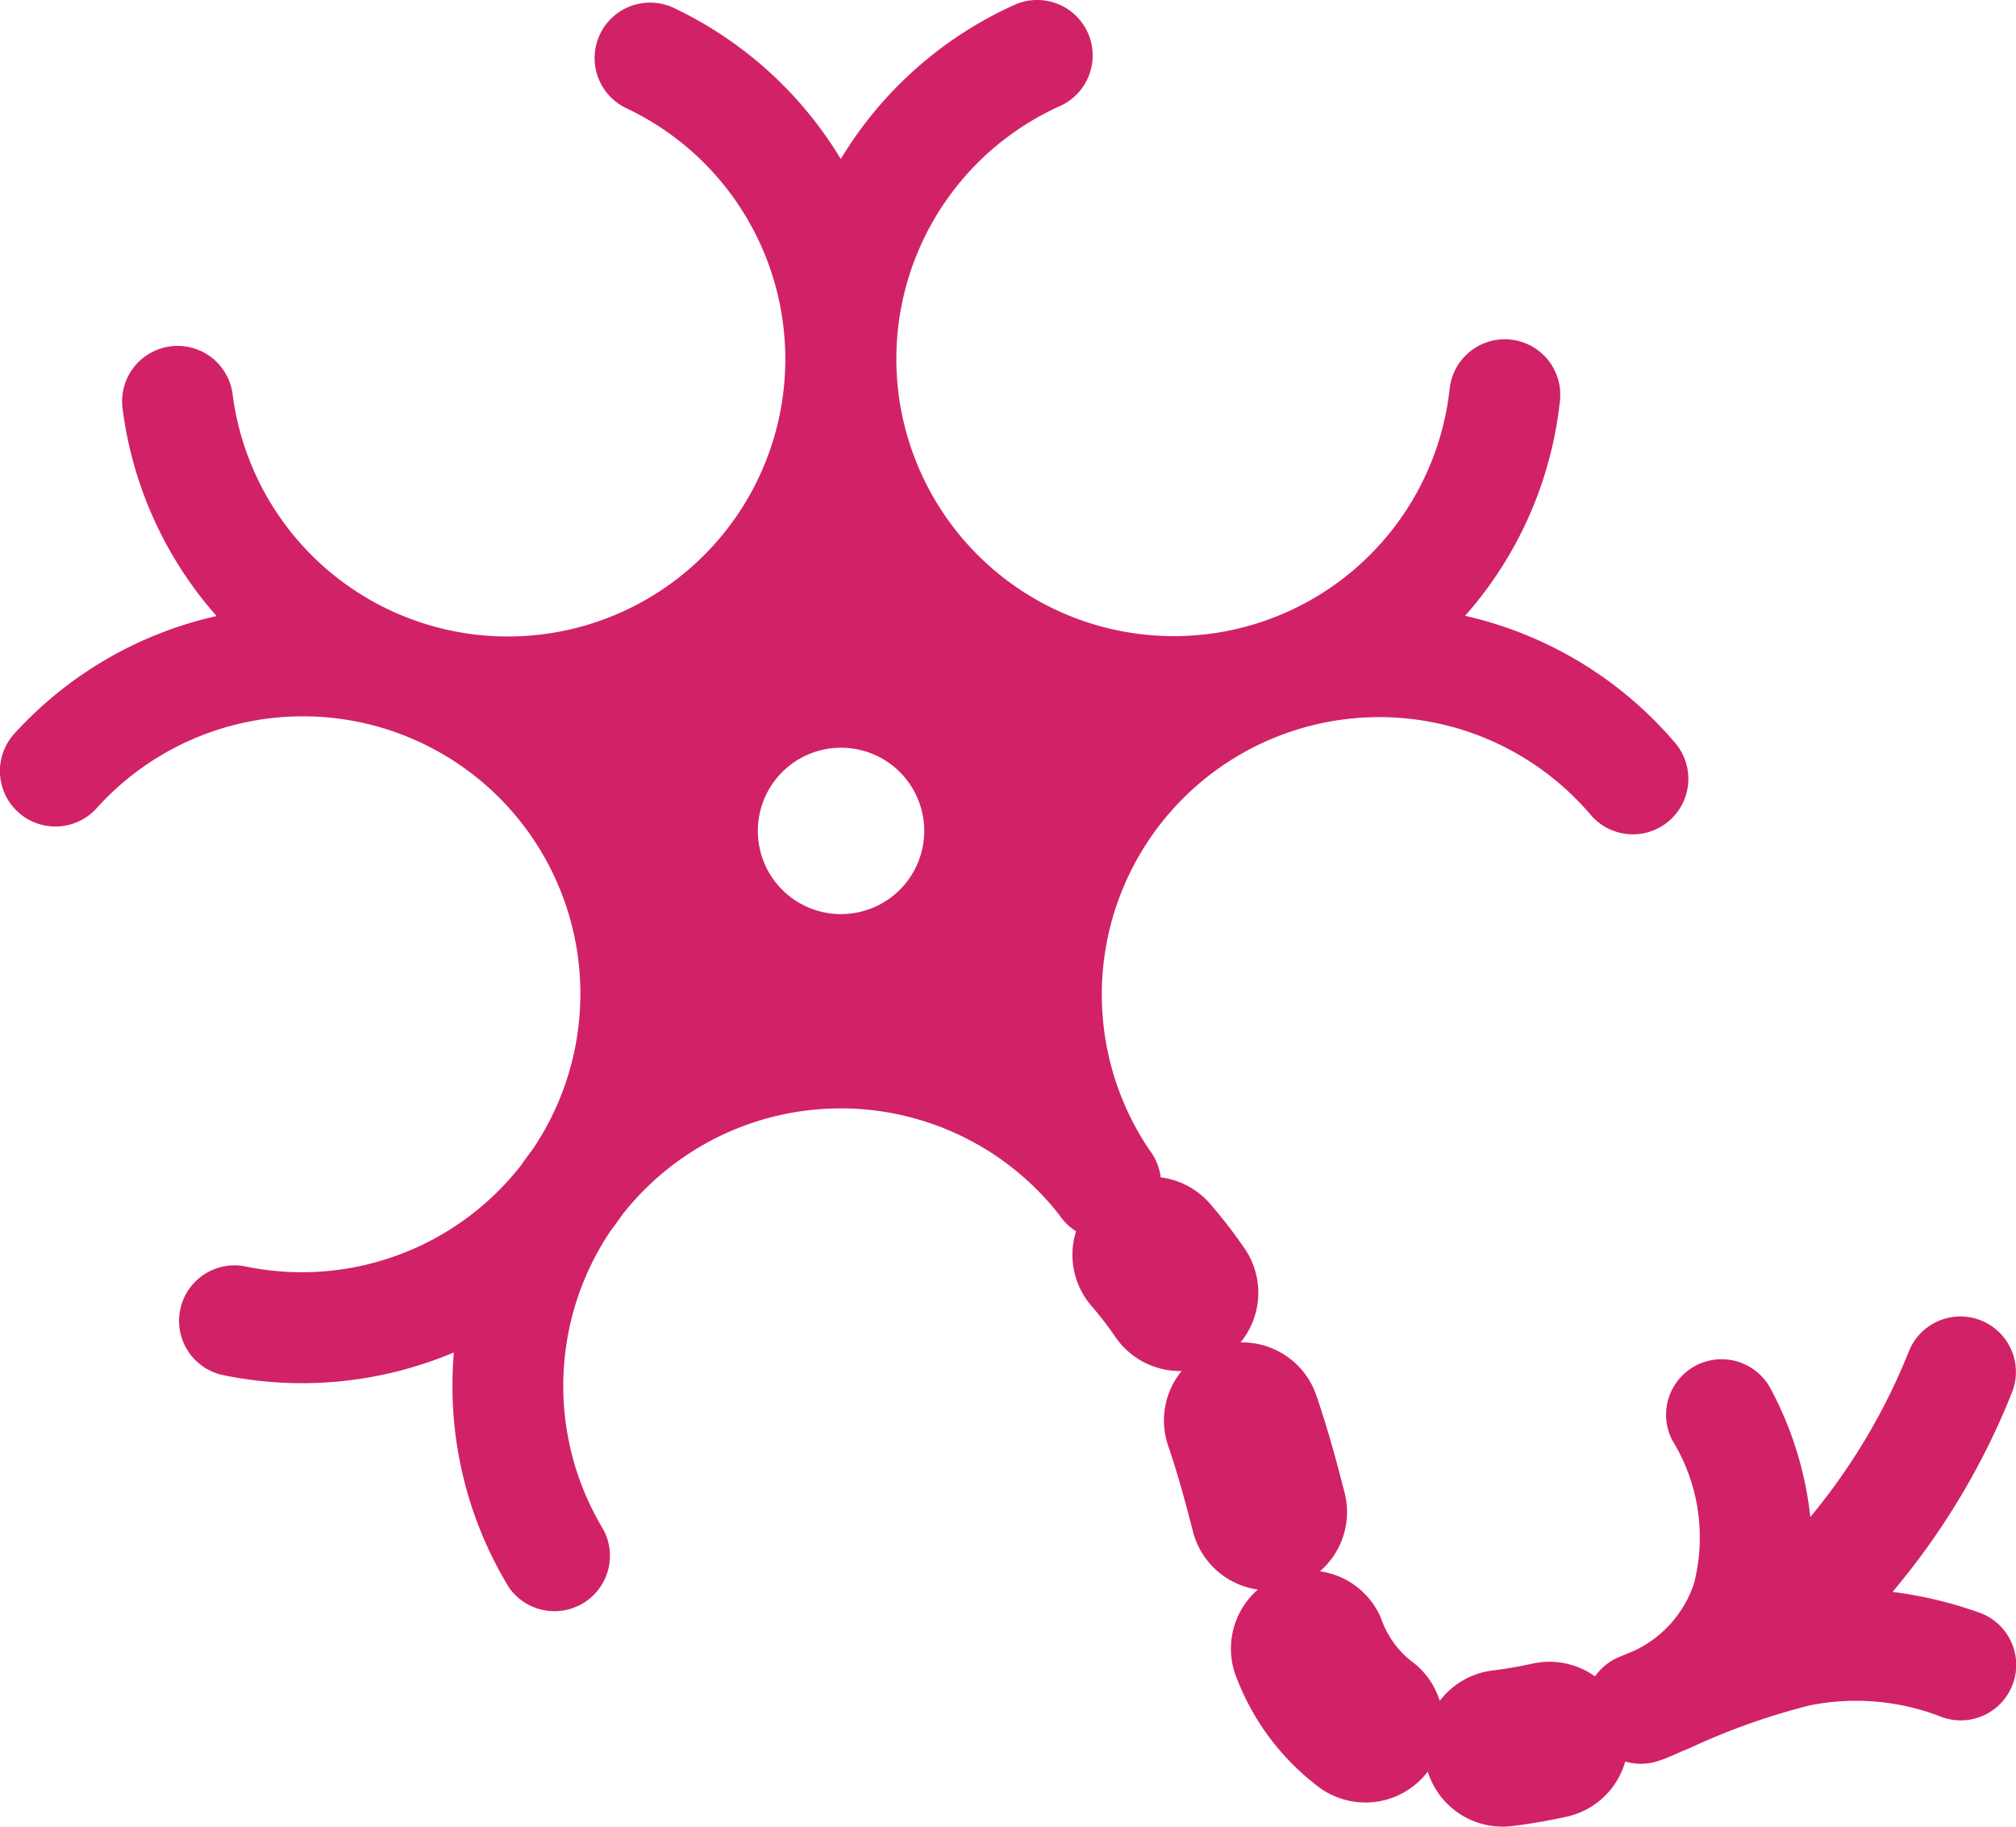 <svg xmlns="http://www.w3.org/2000/svg" width="49.022" height="44.424" viewBox="0 0 49.022 44.424">
  <path id="nerve" d="M32.285,8.329a1.349,1.349,0,0,1-.676,1.784,6.748,6.748,0,0,0-3.979,6.132v.046a6.747,6.747,0,0,0,13.454.7,1.349,1.349,0,1,1,2.683.287,9.411,9.411,0,0,1-2.307,5.233A9.444,9.444,0,0,1,46.566,25.6a1.349,1.349,0,1,1-2.052,1.752A6.747,6.747,0,0,0,33.78,35.495l.009.012a1.385,1.385,0,0,1,.27.661,1.9,1.9,0,0,1,1.2.643A12.124,12.124,0,0,1,36.1,37.9a1.906,1.906,0,0,1-.1,2.282,1.906,1.906,0,0,1,1.842,1.287c.284.827.5,1.636.688,2.369a1.905,1.905,0,0,1-.6,1.911,1.9,1.9,0,0,1,1.485,1.138,2.282,2.282,0,0,0,.709,1.025,1.9,1.9,0,0,1,.72.988,1.9,1.9,0,0,1,1.291-.74c.289-.035.611-.089.97-.167a1.9,1.9,0,0,1,1.514.312,1.343,1.343,0,0,1,.59-.473l.37-.154a2.779,2.779,0,0,0,1.447-1.632,4.511,4.511,0,0,0-.529-3.486,1.349,1.349,0,0,1,2.4-1.237,8.519,8.519,0,0,1,.957,3.106,15.05,15.05,0,0,0,2.4-4.037,1.349,1.349,0,1,1,2.5,1.018,17.675,17.675,0,0,1-2.9,4.84,9.966,9.966,0,0,1,2.1.5,1.349,1.349,0,0,1-.885,2.55,5.707,5.707,0,0,0-3.226-.291,16.454,16.454,0,0,0-2.907,1.033l-.252.105q-.194.091-.395.169l-.081.028a1.344,1.344,0,0,1-.854.031,1.905,1.905,0,0,1-1.429,1.343q-.692.151-1.327.227a1.906,1.906,0,0,1-2.046-1.324,1.905,1.905,0,0,1-2.617.4,6.018,6.018,0,0,1-2.015-2.64,1.906,1.906,0,0,1,.5-2.188,1.906,1.906,0,0,1-1.579-1.415c-.181-.708-.368-1.4-.6-2.077a1.9,1.9,0,0,1,.327-1.824,1.9,1.9,0,0,1-1.613-.829,8.313,8.313,0,0,0-.575-.747A1.9,1.9,0,0,1,32,37.479a1.344,1.344,0,0,1-.391-.374l-.016-.023a6.747,6.747,0,0,0-10.631,0q-.138.2-.285.393a6.752,6.752,0,0,0-.166,7.268,1.349,1.349,0,0,1-2.3,1.4,9.407,9.407,0,0,1-1.375-4.909q0-.408.034-.808a9.492,9.492,0,0,1-5.605.553,1.349,1.349,0,1,1,.545-2.643,6.761,6.761,0,0,0,6.686-2.451q.138-.2.286-.393a6.747,6.747,0,0,0-10.6-8.3,1.349,1.349,0,0,1-2-1.814A9.44,9.44,0,0,1,11.1,22.516a9.412,9.412,0,0,1-2.286-5.051,1.349,1.349,0,1,1,2.677-.339,6.747,6.747,0,0,0,13.439-.834v-.047a6.748,6.748,0,0,0-3.865-6.079,1.349,1.349,0,1,1,1.154-2.439,9.486,9.486,0,0,1,4.06,3.674A9.484,9.484,0,0,1,30.5,7.653,1.349,1.349,0,0,1,32.285,8.329Zm-6,21.436a2.023,2.023,0,1,0-2.023-2.023A2.023,2.023,0,0,0,26.281,29.766Z" transform="translate(-5.834 -7.534)" fill="#d12267" fill-rule="evenodd"/>
</svg>
